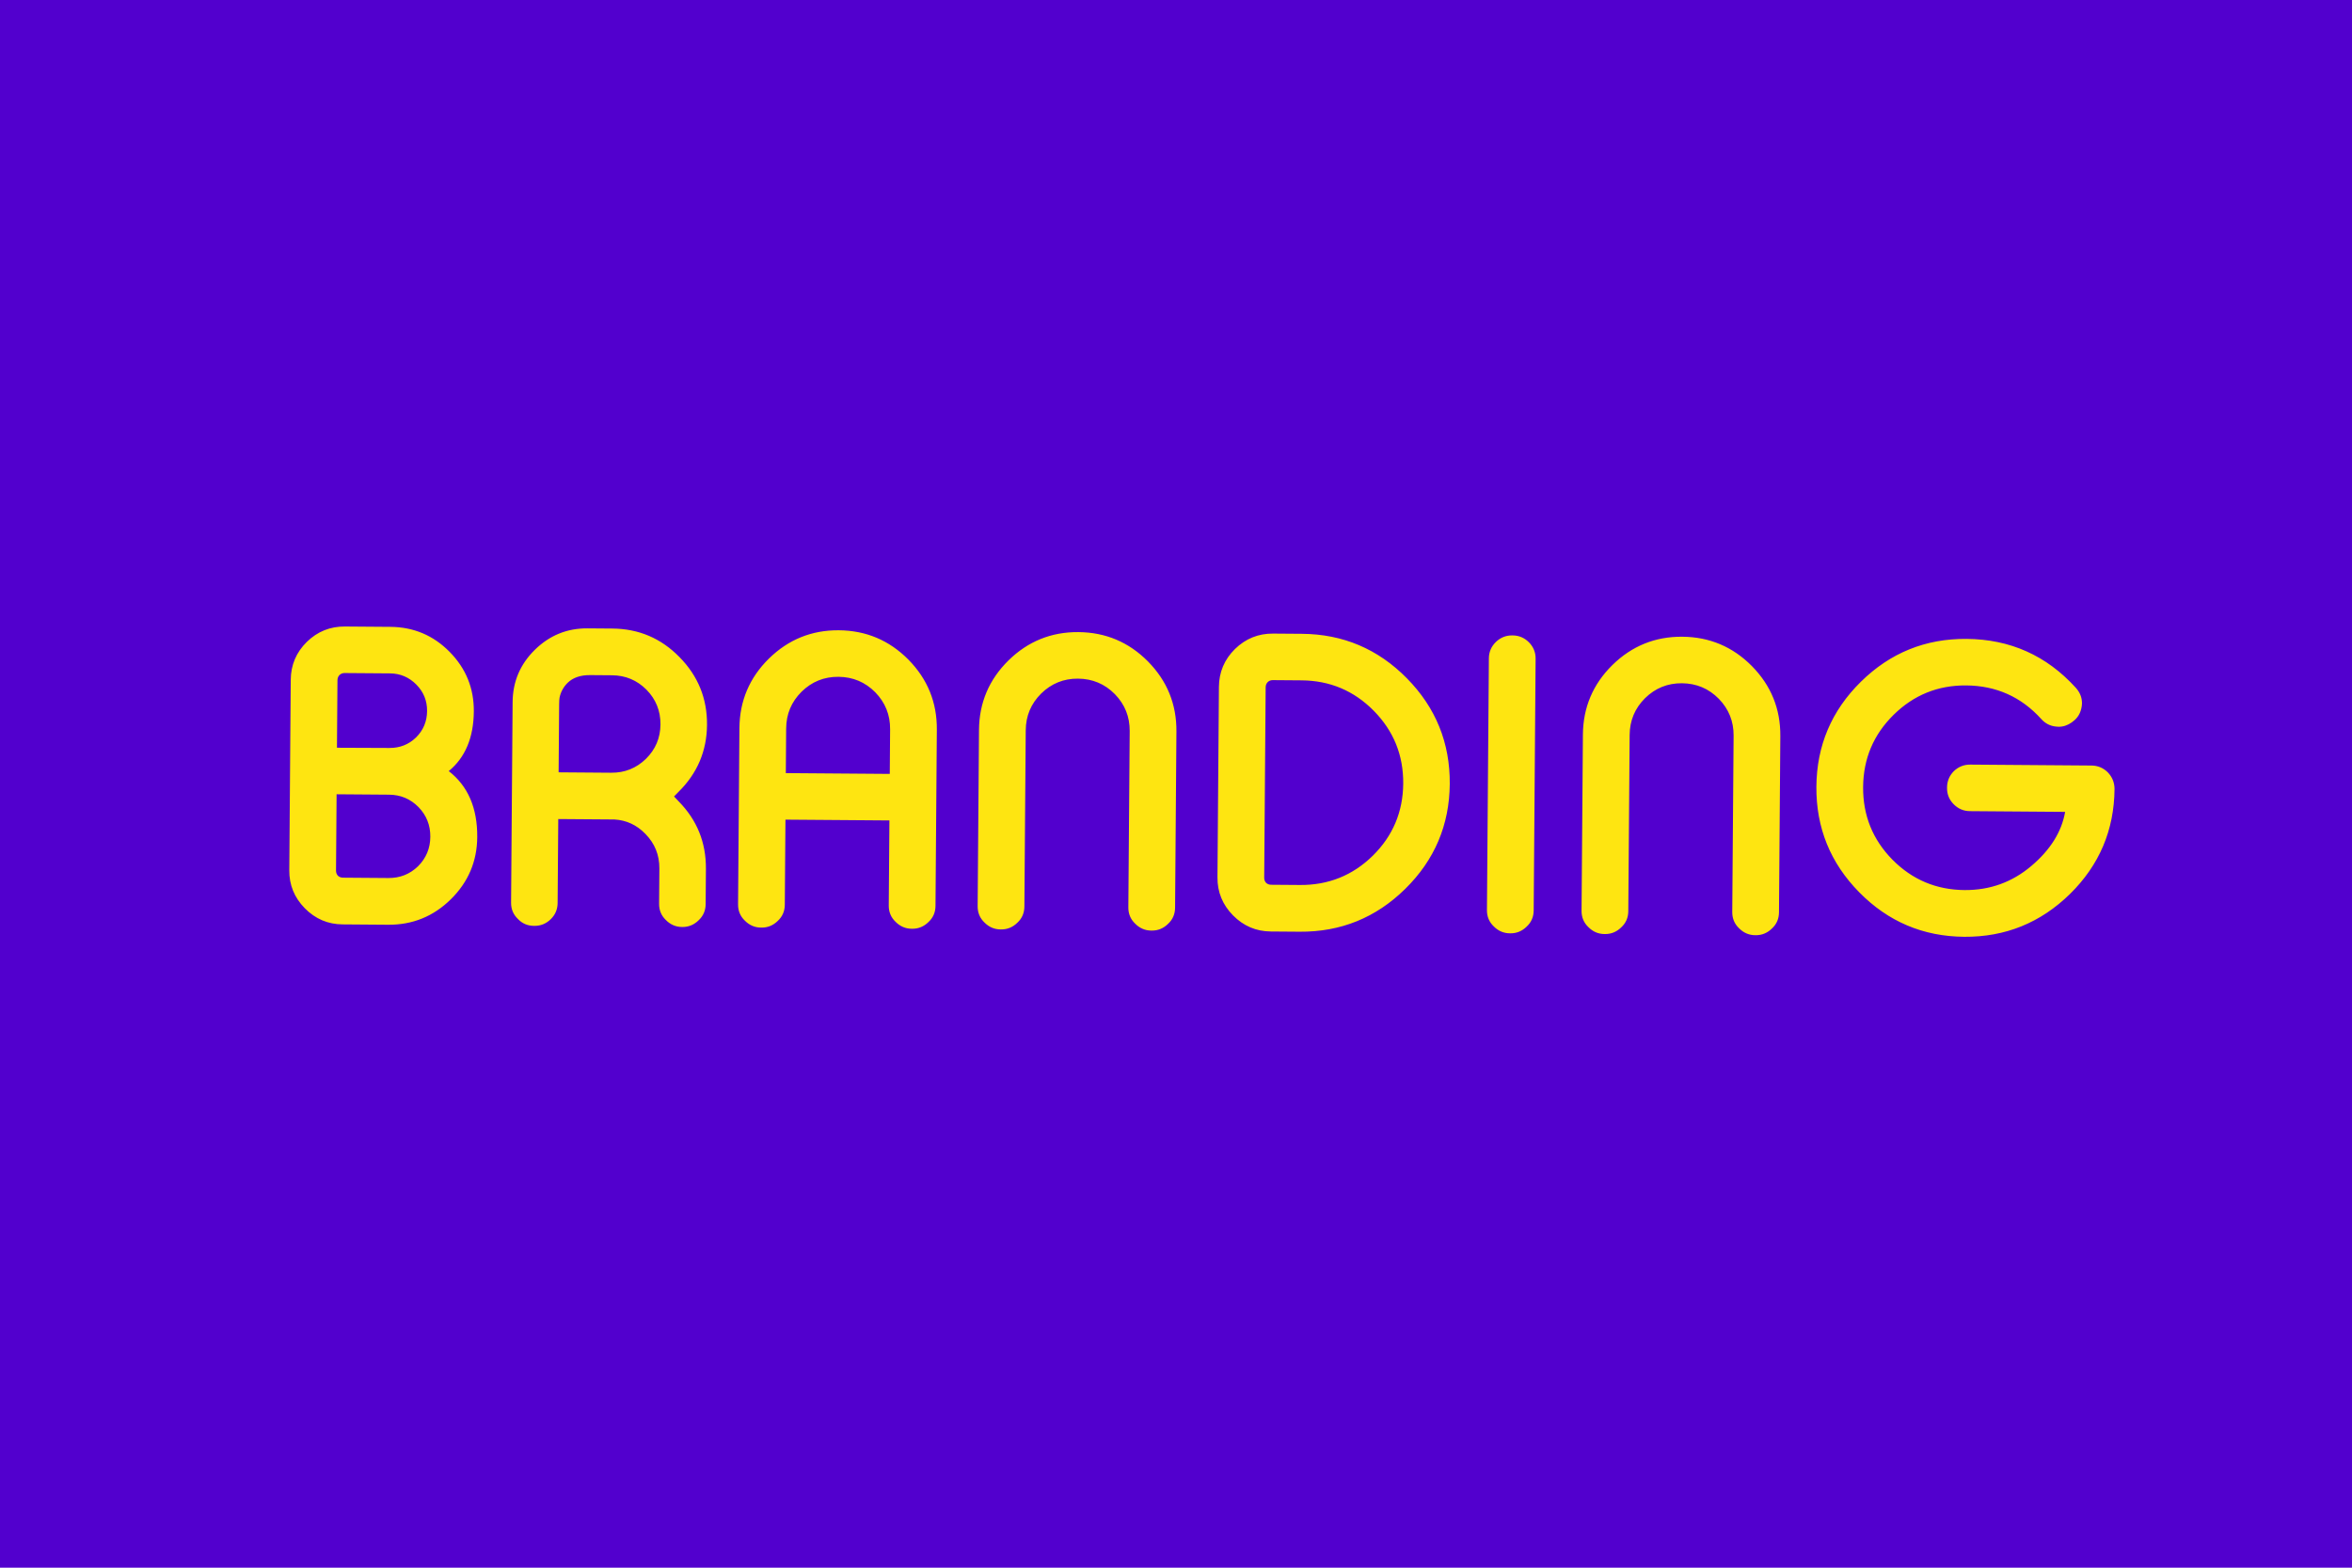 <svg width="660" height="440" viewBox="0 0 660 440" fill="none" xmlns="http://www.w3.org/2000/svg">
<path d="M0 0H660V440H0V0Z" fill="#5200CE"/>
<path d="M94.554 209.868L109.274 209.927C112.2 209.949 114.688 208.969 116.737 206.986C118.786 204.968 119.822 202.495 119.845 199.569C119.867 196.679 118.869 194.209 116.85 192.159C114.796 190.074 112.324 189.02 109.434 188.998L96.695 188.901C96.124 188.896 95.64 189.089 95.245 189.478C94.885 189.868 94.703 190.349 94.698 190.92L94.554 209.868ZM81.585 190.819C81.616 186.644 83.125 183.087 86.109 180.148C89.093 177.245 92.655 175.809 96.794 175.84L109.534 175.938C116.064 175.987 121.613 178.332 126.181 182.97C130.749 187.609 133.008 193.175 132.959 199.67C132.903 207.021 130.558 212.605 125.925 216.424C131.318 220.605 133.983 226.781 133.92 234.953C133.868 241.769 131.397 247.584 126.507 252.4C121.617 257.216 115.746 259.598 108.895 259.546L96.155 259.448C92.016 259.417 88.477 257.909 85.538 254.924C82.598 251.94 81.145 248.378 81.176 244.239L81.585 190.819ZM108.995 246.432C112.242 246.457 115.016 245.354 117.317 243.123C119.583 240.856 120.728 238.1 120.753 234.852C120.778 231.605 119.675 228.831 117.444 226.53C115.178 224.229 112.421 223.066 109.174 223.041L94.454 222.928L94.29 244.339C94.286 244.91 94.461 245.393 94.814 245.788C95.204 246.148 95.685 246.33 96.256 246.335L108.995 246.432ZM171.529 216.88C175.312 216.909 178.551 215.613 181.248 212.993C183.944 210.337 185.307 207.118 185.336 203.335C185.365 199.517 184.052 196.259 181.396 193.563C178.74 190.902 175.521 189.557 171.738 189.528L165.583 189.481C162.906 189.46 160.813 190.176 159.303 191.627C158.117 192.796 157.357 194.182 157.023 195.785C156.949 196.177 156.908 196.801 156.902 197.658L156.756 216.767L171.529 216.88ZM185.027 243.748C185.056 239.965 183.743 236.725 181.087 234.029C178.679 231.548 175.799 230.205 172.446 230.001L156.656 229.881L156.476 253.432C156.462 255.217 155.826 256.728 154.567 257.968C153.273 259.243 151.734 259.873 149.949 259.86L149.842 259.859C148.022 259.845 146.511 259.191 145.307 257.897C144.032 256.674 143.401 255.152 143.415 253.333L143.845 197.076C143.889 191.331 145.96 186.44 150.06 182.403C154.195 178.331 159.135 176.317 164.88 176.36L171.838 176.414C179.225 176.47 185.503 179.141 190.673 184.426C195.879 189.712 198.453 196.048 198.397 203.435C198.34 210.786 195.67 217.064 190.384 222.27L189.143 223.545L190.417 224.893C195.587 230.143 198.144 236.461 198.088 243.847L198.012 253.75C197.998 255.57 197.344 257.081 196.05 258.285C194.756 259.56 193.234 260.19 191.486 260.177L191.379 260.176C189.63 260.163 188.119 259.509 186.844 258.214C185.568 256.991 184.938 255.47 184.952 253.65L185.027 243.748ZM262.511 254.243C262.498 256.063 261.844 257.574 260.55 258.778C259.255 260.052 257.734 260.683 255.985 260.67L255.825 260.669C254.076 260.655 252.564 260.001 251.29 258.707C250.014 257.484 249.384 255.962 249.397 254.142L249.58 230.27L220.408 230.047L220.226 253.92C220.212 255.739 219.558 257.251 218.264 258.455C216.969 259.729 215.448 260.36 213.699 260.347L213.539 260.345C211.79 260.332 210.279 259.678 209.004 258.384C207.728 257.161 207.098 255.639 207.112 253.819L207.49 204.361C207.548 196.724 210.31 190.215 215.775 184.832C221.24 179.486 227.773 176.841 235.374 176.899C243.011 176.958 249.52 179.702 254.903 185.131C260.286 190.597 262.948 197.148 262.889 204.784L262.511 254.243ZM249.68 217.209L249.775 204.684C249.806 200.652 248.423 197.197 245.626 194.321C242.793 191.445 239.342 189.991 235.274 189.96C231.242 189.929 227.788 191.33 224.911 194.163C222.07 196.996 220.634 200.429 220.604 204.461L220.508 216.986L249.68 217.209ZM329.741 254.756C329.727 256.576 329.073 258.088 327.779 259.291C326.484 260.566 324.963 261.197 323.214 261.184L323.054 261.182C321.305 261.169 319.794 260.515 318.519 259.221C317.243 257.998 316.613 256.476 316.627 254.656L317.005 205.198C317.035 201.165 315.652 197.711 312.855 194.835C310.022 191.958 306.572 190.504 302.504 190.473C298.471 190.443 295.017 191.844 292.14 194.677C289.299 197.51 287.864 200.943 287.833 204.975L287.455 254.433C287.441 256.253 286.787 257.765 285.493 258.968C284.199 260.243 282.677 260.874 280.929 260.86L280.768 260.859C279.019 260.846 277.508 260.192 276.233 258.898C274.958 257.674 274.327 256.153 274.341 254.333L274.719 204.875C274.777 197.238 277.539 190.729 283.004 185.346C288.47 179.999 295.003 177.355 302.603 177.413C310.24 177.471 316.749 180.215 322.132 185.645C327.515 191.111 330.177 197.662 330.119 205.298L329.741 254.756ZM354.75 246.329C354.745 246.9 354.92 247.383 355.274 247.779C355.664 248.138 356.144 248.32 356.715 248.325L364.798 248.387C372.755 248.447 379.557 245.716 385.201 240.192C390.847 234.632 393.7 227.874 393.761 219.916C393.821 211.958 391.072 205.157 385.512 199.512C379.953 193.867 373.194 191.014 365.237 190.953L357.154 190.891C356.583 190.887 356.1 191.079 355.704 191.469C355.344 191.859 355.162 192.339 355.158 192.91L354.75 246.329ZM365.336 177.892C376.862 177.98 386.68 182.141 394.789 190.376C402.898 198.61 406.909 208.49 406.821 220.016C406.733 231.542 402.572 241.36 394.338 249.469C386.104 257.578 376.223 261.589 364.697 261.501L356.615 261.439C352.476 261.407 348.936 259.899 345.997 256.915C343.058 253.93 341.604 250.368 341.636 246.229L342.044 192.81C342.076 188.635 343.584 185.077 346.569 182.138C349.553 179.235 353.114 177.799 357.254 177.831L365.336 177.892ZM424.483 178.344C426.232 178.358 427.743 178.994 429.018 180.252C430.293 181.547 430.924 183.086 430.91 184.87L430.37 255.525C430.356 257.345 429.702 258.857 428.409 260.06C427.114 261.335 425.593 261.966 423.844 261.953L423.684 261.951C421.935 261.938 420.423 261.284 419.149 259.99C417.873 258.767 417.242 257.245 417.256 255.425L417.796 184.77C417.81 182.986 418.464 181.457 419.758 180.182C421.053 178.943 422.574 178.33 424.322 178.343L424.483 178.344ZM499.205 256.051C499.191 257.871 498.537 259.383 497.244 260.586C495.949 261.861 494.428 262.492 492.679 262.479L492.519 262.477C490.77 262.464 489.258 261.81 487.983 260.516C486.708 259.293 486.077 257.771 486.091 255.951L486.469 206.493C486.5 202.46 485.117 199.006 482.32 196.13C479.487 193.253 476.036 191.799 471.968 191.768C467.936 191.738 464.481 193.139 461.605 195.972C458.764 198.805 457.328 202.237 457.297 206.27L456.919 255.728C456.906 257.548 456.252 259.06 454.958 260.263C453.663 261.538 452.142 262.169 450.393 262.155L450.233 262.154C448.484 262.141 446.972 261.487 445.698 260.192C444.422 258.969 443.792 257.448 443.805 255.628L444.183 206.17C444.242 198.533 447.004 192.024 452.469 186.641C457.934 181.294 464.467 178.65 472.068 178.708C479.704 178.766 486.214 181.51 491.597 186.94C496.979 192.406 499.642 198.957 499.583 206.593L499.205 256.051ZM551.822 179.317C564.062 179.411 574.287 183.986 582.497 193.041C583.665 194.335 584.242 195.802 584.23 197.444C584.228 197.694 584.208 197.925 584.171 198.139C583.906 200.1 583.02 201.592 581.514 202.615L581.406 202.722C580.222 203.569 578.97 203.988 577.649 203.978C577.399 203.976 577.15 203.956 576.9 203.918C575.296 203.763 573.927 203.057 572.795 201.799C567.168 195.583 560.144 192.442 551.723 192.378C543.801 192.317 537.017 195.067 531.372 200.626C525.727 206.186 522.874 212.945 522.813 220.902C522.752 228.86 525.501 235.661 531.061 241.307C536.621 246.916 543.362 249.751 551.284 249.812C558.385 249.866 564.629 247.612 570.017 243.049C575.369 238.523 578.53 233.461 579.501 227.866L552.791 227.662C551.007 227.648 549.477 226.994 548.203 225.7C546.963 224.441 546.35 222.92 546.364 221.136L546.365 221.029C546.378 219.244 547.015 217.715 548.273 216.44C549.568 215.201 551.107 214.588 552.891 214.601L586.88 214.861C588.664 214.875 590.194 215.511 591.469 216.77C592.708 218.064 593.339 219.603 593.361 221.388L593.361 221.441C593.272 232.967 589.111 242.785 580.877 250.894C572.607 259.003 562.709 263.014 551.183 262.926C539.657 262.838 529.84 258.676 521.731 250.442C513.621 242.208 509.611 232.328 509.699 220.802C509.787 209.276 513.948 199.458 522.182 191.349C530.416 183.24 540.296 179.229 551.822 179.317Z" fill="#FEE511"/>
</svg>
